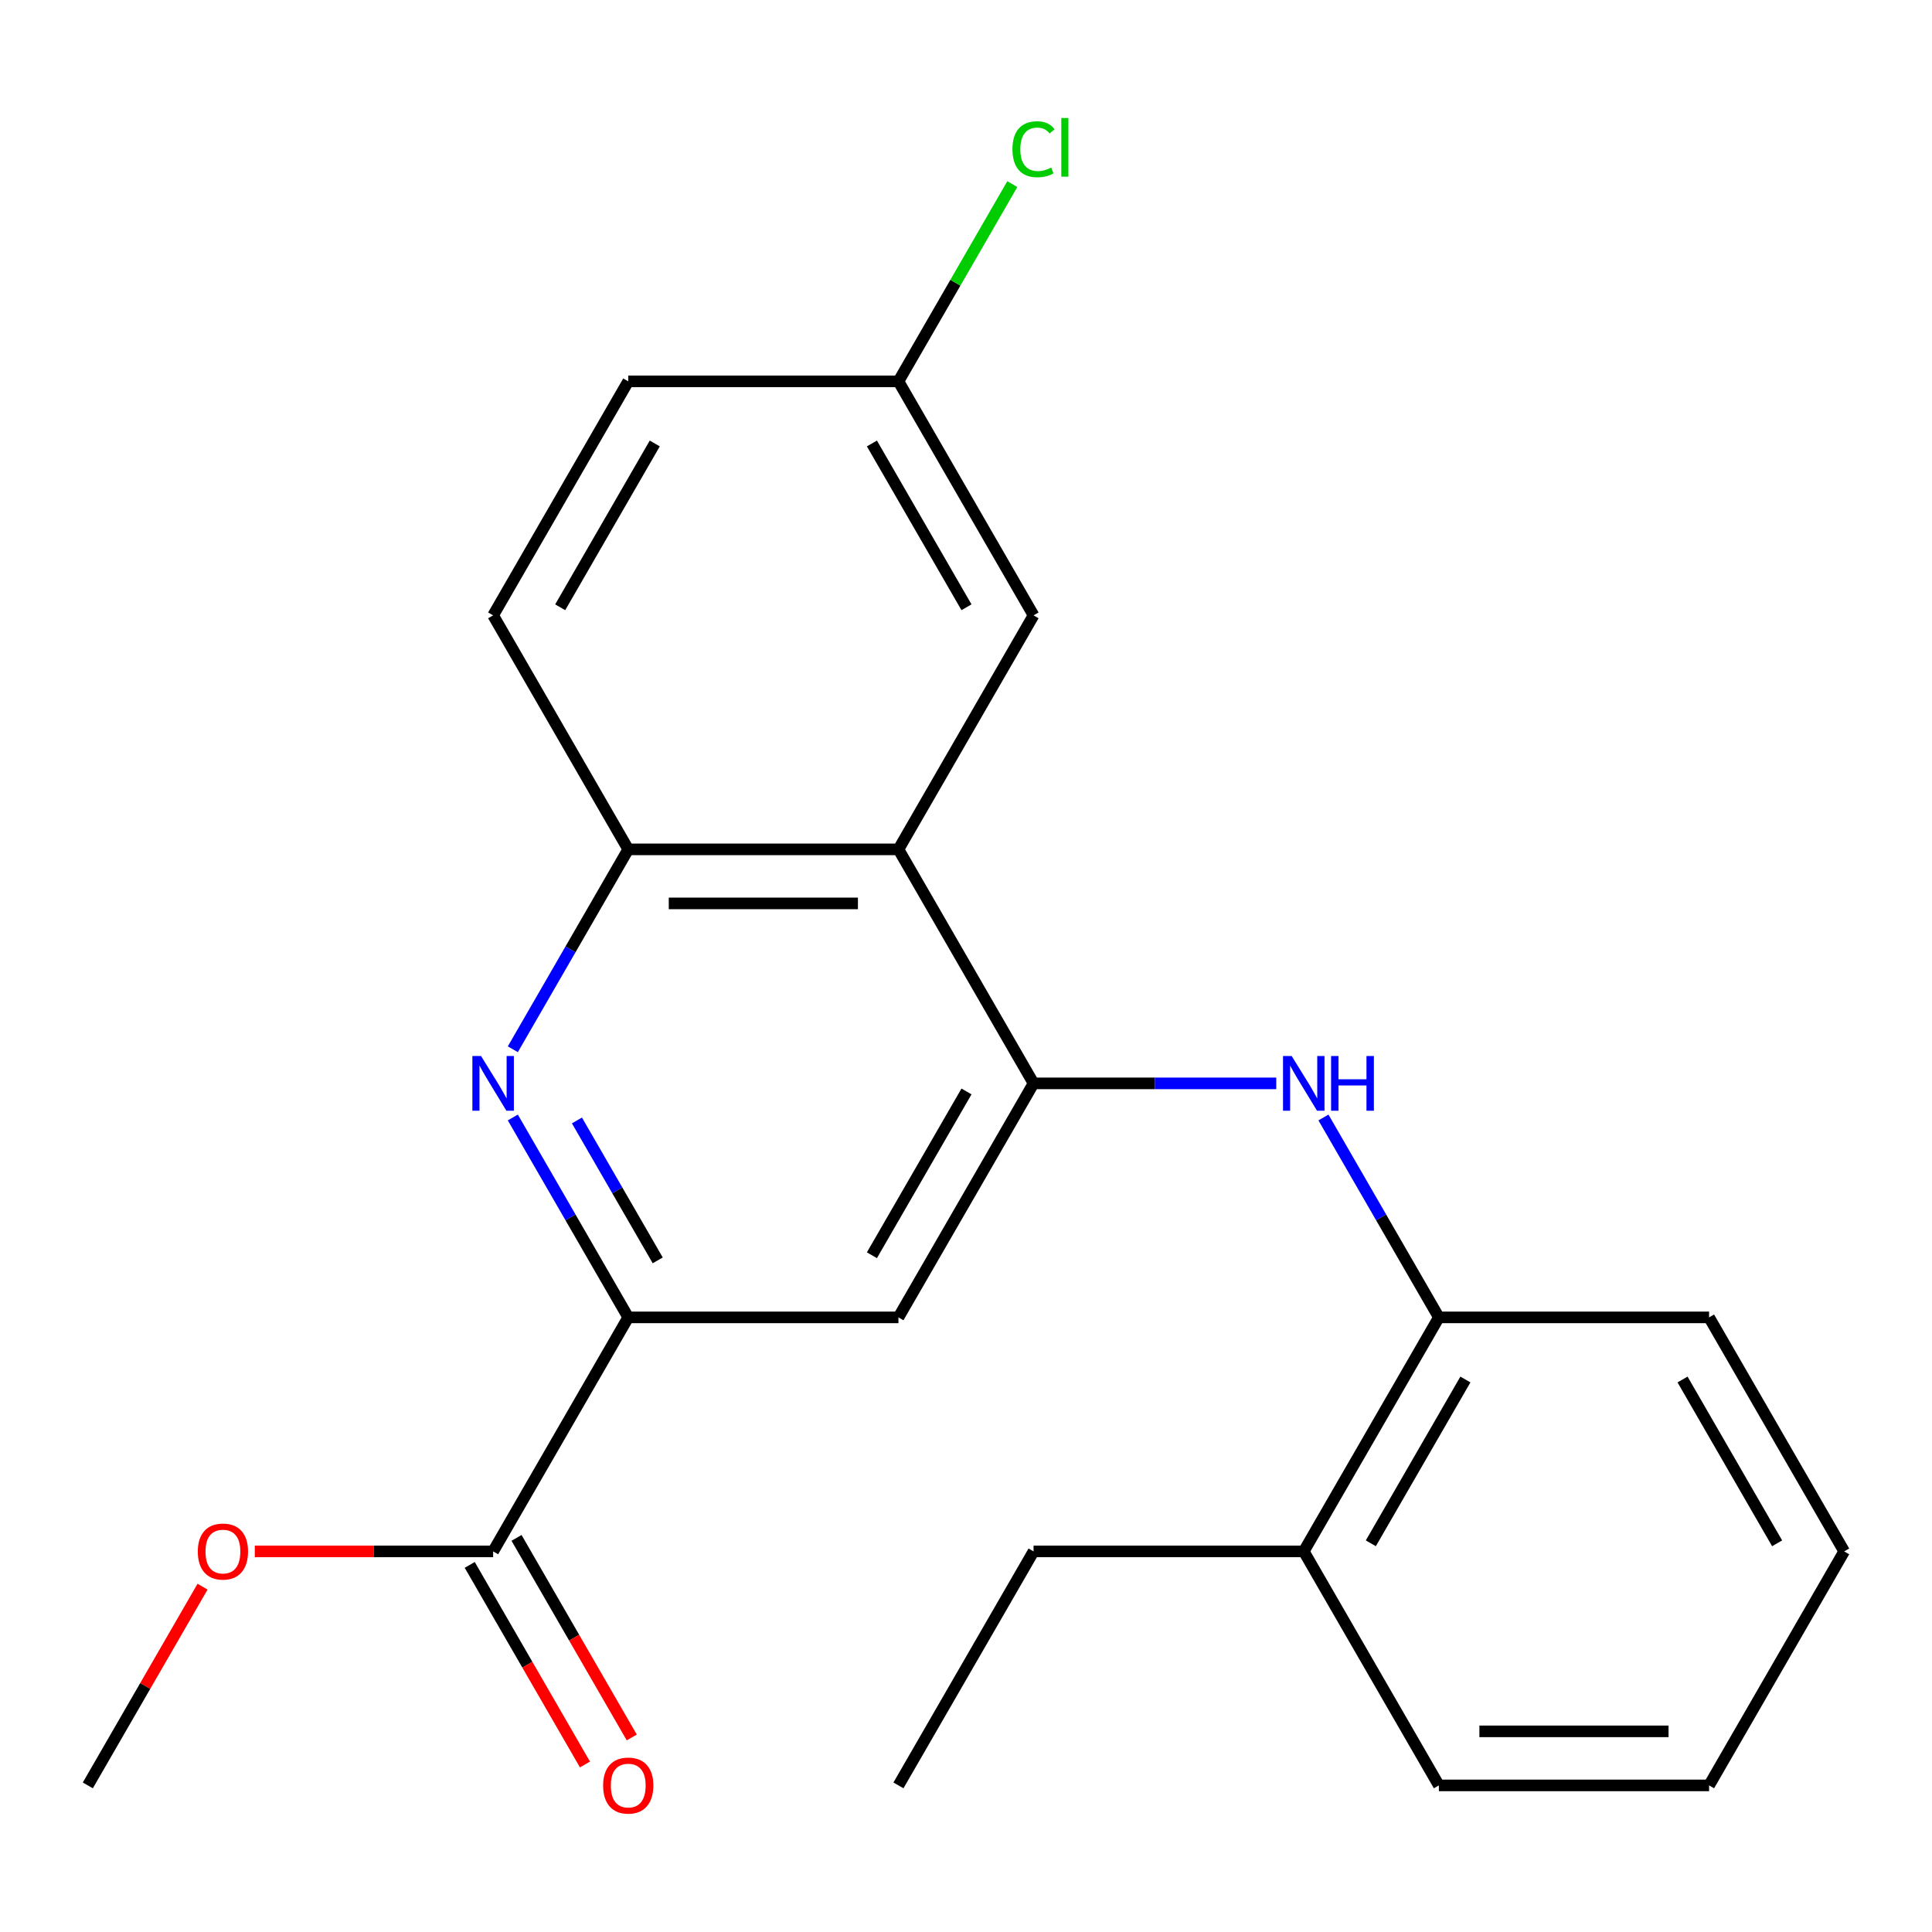 <?xml version='1.0' encoding='iso-8859-1'?>
<svg version='1.1' baseProfile='full'
              xmlns='http://www.w3.org/2000/svg'
                      xmlns:rdkit='http://www.rdkit.org/xml'
                      xmlns:xlink='http://www.w3.org/1999/xlink'
                  xml:space='preserve'
width='1000px' height='1000px' viewBox='0 0 1000 1000'>
<!-- END OF HEADER -->
<rect style='opacity:1.0;fill:#FFFFFF;stroke:none' width='1000' height='1000' x='0' y='0'> </rect>
<path class='bond-1' d='M 534.965,560.752 L 465.035,439.63' style='fill:none;fill-rule:evenodd;stroke:#000000;stroke-width:6px;stroke-linecap:butt;stroke-linejoin:miter;stroke-opacity:1' />
<path class='bond-3' d='M 534.965,560.752 L 597.777,560.752' style='fill:none;fill-rule:evenodd;stroke:#000000;stroke-width:6px;stroke-linecap:butt;stroke-linejoin:miter;stroke-opacity:1' />
<path class='bond-3' d='M 597.777,560.752 L 660.589,560.752' style='fill:none;fill-rule:evenodd;stroke:#0000FF;stroke-width:6px;stroke-linecap:butt;stroke-linejoin:miter;stroke-opacity:1' />
<path class='bond-5' d='M 534.965,560.752 L 465.035,681.875' style='fill:none;fill-rule:evenodd;stroke:#000000;stroke-width:6px;stroke-linecap:butt;stroke-linejoin:miter;stroke-opacity:1' />
<path class='bond-5' d='M 500.251,564.934 L 451.3,649.72' style='fill:none;fill-rule:evenodd;stroke:#000000;stroke-width:6px;stroke-linecap:butt;stroke-linejoin:miter;stroke-opacity:1' />
<path class='bond-0' d='M 265.439,578.409 L 295.307,630.142' style='fill:none;fill-rule:evenodd;stroke:#0000FF;stroke-width:6px;stroke-linecap:butt;stroke-linejoin:miter;stroke-opacity:1' />
<path class='bond-0' d='M 295.307,630.142 L 325.175,681.875' style='fill:none;fill-rule:evenodd;stroke:#000000;stroke-width:6px;stroke-linecap:butt;stroke-linejoin:miter;stroke-opacity:1' />
<path class='bond-0' d='M 298.624,579.943 L 319.531,616.156' style='fill:none;fill-rule:evenodd;stroke:#0000FF;stroke-width:6px;stroke-linecap:butt;stroke-linejoin:miter;stroke-opacity:1' />
<path class='bond-0' d='M 319.531,616.156 L 340.439,652.369' style='fill:none;fill-rule:evenodd;stroke:#000000;stroke-width:6px;stroke-linecap:butt;stroke-linejoin:miter;stroke-opacity:1' />
<path class='bond-23' d='M 265.439,543.096 L 295.307,491.363' style='fill:none;fill-rule:evenodd;stroke:#0000FF;stroke-width:6px;stroke-linecap:butt;stroke-linejoin:miter;stroke-opacity:1' />
<path class='bond-23' d='M 295.307,491.363 L 325.175,439.63' style='fill:none;fill-rule:evenodd;stroke:#000000;stroke-width:6px;stroke-linecap:butt;stroke-linejoin:miter;stroke-opacity:1' />
<path class='bond-4' d='M 465.035,439.63 L 325.175,439.63' style='fill:none;fill-rule:evenodd;stroke:#000000;stroke-width:6px;stroke-linecap:butt;stroke-linejoin:miter;stroke-opacity:1' />
<path class='bond-4' d='M 444.056,467.602 L 346.154,467.602' style='fill:none;fill-rule:evenodd;stroke:#000000;stroke-width:6px;stroke-linecap:butt;stroke-linejoin:miter;stroke-opacity:1' />
<path class='bond-8' d='M 465.035,439.63 L 534.965,318.507' style='fill:none;fill-rule:evenodd;stroke:#000000;stroke-width:6px;stroke-linecap:butt;stroke-linejoin:miter;stroke-opacity:1' />
<path class='bond-2' d='M 325.175,681.875 L 465.035,681.875' style='fill:none;fill-rule:evenodd;stroke:#000000;stroke-width:6px;stroke-linecap:butt;stroke-linejoin:miter;stroke-opacity:1' />
<path class='bond-6' d='M 325.175,681.875 L 255.245,802.997' style='fill:none;fill-rule:evenodd;stroke:#000000;stroke-width:6px;stroke-linecap:butt;stroke-linejoin:miter;stroke-opacity:1' />
<path class='bond-7' d='M 685.019,578.409 L 714.887,630.142' style='fill:none;fill-rule:evenodd;stroke:#0000FF;stroke-width:6px;stroke-linecap:butt;stroke-linejoin:miter;stroke-opacity:1' />
<path class='bond-7' d='M 714.887,630.142 L 744.755,681.875' style='fill:none;fill-rule:evenodd;stroke:#000000;stroke-width:6px;stroke-linecap:butt;stroke-linejoin:miter;stroke-opacity:1' />
<path class='bond-10' d='M 325.175,439.63 L 255.245,318.507' style='fill:none;fill-rule:evenodd;stroke:#000000;stroke-width:6px;stroke-linecap:butt;stroke-linejoin:miter;stroke-opacity:1' />
<path class='bond-9' d='M 243.133,809.99 L 272.954,861.643' style='fill:none;fill-rule:evenodd;stroke:#000000;stroke-width:6px;stroke-linecap:butt;stroke-linejoin:miter;stroke-opacity:1' />
<path class='bond-9' d='M 272.954,861.643 L 302.776,913.296' style='fill:none;fill-rule:evenodd;stroke:#FF0000;stroke-width:6px;stroke-linecap:butt;stroke-linejoin:miter;stroke-opacity:1' />
<path class='bond-9' d='M 267.357,796.004 L 297.179,847.657' style='fill:none;fill-rule:evenodd;stroke:#000000;stroke-width:6px;stroke-linecap:butt;stroke-linejoin:miter;stroke-opacity:1' />
<path class='bond-9' d='M 297.179,847.657 L 327.001,899.31' style='fill:none;fill-rule:evenodd;stroke:#FF0000;stroke-width:6px;stroke-linecap:butt;stroke-linejoin:miter;stroke-opacity:1' />
<path class='bond-13' d='M 255.245,802.997 L 193.563,802.997' style='fill:none;fill-rule:evenodd;stroke:#000000;stroke-width:6px;stroke-linecap:butt;stroke-linejoin:miter;stroke-opacity:1' />
<path class='bond-13' d='M 193.563,802.997 L 131.881,802.997' style='fill:none;fill-rule:evenodd;stroke:#FF0000;stroke-width:6px;stroke-linecap:butt;stroke-linejoin:miter;stroke-opacity:1' />
<path class='bond-11' d='M 744.755,681.875 L 674.825,802.997' style='fill:none;fill-rule:evenodd;stroke:#000000;stroke-width:6px;stroke-linecap:butt;stroke-linejoin:miter;stroke-opacity:1' />
<path class='bond-11' d='M 758.49,714.029 L 709.539,798.815' style='fill:none;fill-rule:evenodd;stroke:#000000;stroke-width:6px;stroke-linecap:butt;stroke-linejoin:miter;stroke-opacity:1' />
<path class='bond-16' d='M 744.755,681.875 L 884.615,681.875' style='fill:none;fill-rule:evenodd;stroke:#000000;stroke-width:6px;stroke-linecap:butt;stroke-linejoin:miter;stroke-opacity:1' />
<path class='bond-12' d='M 534.965,318.507 L 465.035,197.385' style='fill:none;fill-rule:evenodd;stroke:#000000;stroke-width:6px;stroke-linecap:butt;stroke-linejoin:miter;stroke-opacity:1' />
<path class='bond-12' d='M 500.251,314.325 L 451.3,229.539' style='fill:none;fill-rule:evenodd;stroke:#000000;stroke-width:6px;stroke-linecap:butt;stroke-linejoin:miter;stroke-opacity:1' />
<path class='bond-24' d='M 255.245,318.507 L 325.175,197.385' style='fill:none;fill-rule:evenodd;stroke:#000000;stroke-width:6px;stroke-linecap:butt;stroke-linejoin:miter;stroke-opacity:1' />
<path class='bond-24' d='M 289.959,314.325 L 338.91,229.539' style='fill:none;fill-rule:evenodd;stroke:#000000;stroke-width:6px;stroke-linecap:butt;stroke-linejoin:miter;stroke-opacity:1' />
<path class='bond-17' d='M 674.825,802.997 L 534.965,802.997' style='fill:none;fill-rule:evenodd;stroke:#000000;stroke-width:6px;stroke-linecap:butt;stroke-linejoin:miter;stroke-opacity:1' />
<path class='bond-18' d='M 674.825,802.997 L 744.755,924.119' style='fill:none;fill-rule:evenodd;stroke:#000000;stroke-width:6px;stroke-linecap:butt;stroke-linejoin:miter;stroke-opacity:1' />
<path class='bond-14' d='M 465.035,197.385 L 325.175,197.385' style='fill:none;fill-rule:evenodd;stroke:#000000;stroke-width:6px;stroke-linecap:butt;stroke-linejoin:miter;stroke-opacity:1' />
<path class='bond-15' d='M 465.035,197.385 L 494.505,146.342' style='fill:none;fill-rule:evenodd;stroke:#000000;stroke-width:6px;stroke-linecap:butt;stroke-linejoin:miter;stroke-opacity:1' />
<path class='bond-15' d='M 494.505,146.342 L 523.974,95.299' style='fill:none;fill-rule:evenodd;stroke:#00CC00;stroke-width:6px;stroke-linecap:butt;stroke-linejoin:miter;stroke-opacity:1' />
<path class='bond-19' d='M 104.844,821.253 L 75.149,872.686' style='fill:none;fill-rule:evenodd;stroke:#FF0000;stroke-width:6px;stroke-linecap:butt;stroke-linejoin:miter;stroke-opacity:1' />
<path class='bond-19' d='M 75.149,872.686 L 45.455,924.119' style='fill:none;fill-rule:evenodd;stroke:#000000;stroke-width:6px;stroke-linecap:butt;stroke-linejoin:miter;stroke-opacity:1' />
<path class='bond-21' d='M 884.615,681.875 L 954.545,802.997' style='fill:none;fill-rule:evenodd;stroke:#000000;stroke-width:6px;stroke-linecap:butt;stroke-linejoin:miter;stroke-opacity:1' />
<path class='bond-21' d='M 870.88,714.029 L 919.831,798.815' style='fill:none;fill-rule:evenodd;stroke:#000000;stroke-width:6px;stroke-linecap:butt;stroke-linejoin:miter;stroke-opacity:1' />
<path class='bond-20' d='M 534.965,802.997 L 465.035,924.119' style='fill:none;fill-rule:evenodd;stroke:#000000;stroke-width:6px;stroke-linecap:butt;stroke-linejoin:miter;stroke-opacity:1' />
<path class='bond-25' d='M 744.755,924.119 L 884.615,924.119' style='fill:none;fill-rule:evenodd;stroke:#000000;stroke-width:6px;stroke-linecap:butt;stroke-linejoin:miter;stroke-opacity:1' />
<path class='bond-25' d='M 765.734,896.147 L 863.636,896.147' style='fill:none;fill-rule:evenodd;stroke:#000000;stroke-width:6px;stroke-linecap:butt;stroke-linejoin:miter;stroke-opacity:1' />
<path class='bond-22' d='M 954.545,802.997 L 884.615,924.119' style='fill:none;fill-rule:evenodd;stroke:#000000;stroke-width:6px;stroke-linecap:butt;stroke-linejoin:miter;stroke-opacity:1' />
<path  class='atom-1' d='M 248.985 546.592
L 258.265 561.592
Q 259.185 563.072, 260.665 565.752
Q 262.145 568.432, 262.225 568.592
L 262.225 546.592
L 265.985 546.592
L 265.985 574.912
L 262.105 574.912
L 252.145 558.512
Q 250.985 556.592, 249.745 554.392
Q 248.545 552.192, 248.185 551.512
L 248.185 574.912
L 244.505 574.912
L 244.505 546.592
L 248.985 546.592
' fill='#0000FF'/>
<path  class='atom-4' d='M 668.565 546.592
L 677.845 561.592
Q 678.765 563.072, 680.245 565.752
Q 681.725 568.432, 681.805 568.592
L 681.805 546.592
L 685.565 546.592
L 685.565 574.912
L 681.685 574.912
L 671.725 558.512
Q 670.565 556.592, 669.325 554.392
Q 668.125 552.192, 667.765 551.512
L 667.765 574.912
L 664.085 574.912
L 664.085 546.592
L 668.565 546.592
' fill='#0000FF'/>
<path  class='atom-4' d='M 688.965 546.592
L 692.805 546.592
L 692.805 558.632
L 707.285 558.632
L 707.285 546.592
L 711.125 546.592
L 711.125 574.912
L 707.285 574.912
L 707.285 561.832
L 692.805 561.832
L 692.805 574.912
L 688.965 574.912
L 688.965 546.592
' fill='#0000FF'/>
<path  class='atom-10' d='M 312.175 924.199
Q 312.175 917.399, 315.535 913.599
Q 318.895 909.799, 325.175 909.799
Q 331.455 909.799, 334.815 913.599
Q 338.175 917.399, 338.175 924.199
Q 338.175 931.079, 334.775 934.999
Q 331.375 938.879, 325.175 938.879
Q 318.935 938.879, 315.535 934.999
Q 312.175 931.119, 312.175 924.199
M 325.175 935.679
Q 329.495 935.679, 331.815 932.799
Q 334.175 929.879, 334.175 924.199
Q 334.175 918.639, 331.815 915.839
Q 329.495 912.999, 325.175 912.999
Q 320.855 912.999, 318.495 915.799
Q 316.175 918.599, 316.175 924.199
Q 316.175 929.919, 318.495 932.799
Q 320.855 935.679, 325.175 935.679
' fill='#FF0000'/>
<path  class='atom-14' d='M 102.385 803.077
Q 102.385 796.277, 105.745 792.477
Q 109.105 788.677, 115.385 788.677
Q 121.665 788.677, 125.025 792.477
Q 128.385 796.277, 128.385 803.077
Q 128.385 809.957, 124.985 813.877
Q 121.585 817.757, 115.385 817.757
Q 109.145 817.757, 105.745 813.877
Q 102.385 809.997, 102.385 803.077
M 115.385 814.557
Q 119.705 814.557, 122.025 811.677
Q 124.385 808.757, 124.385 803.077
Q 124.385 797.517, 122.025 794.717
Q 119.705 791.877, 115.385 791.877
Q 111.065 791.877, 108.705 794.677
Q 106.385 797.477, 106.385 803.077
Q 106.385 808.797, 108.705 811.677
Q 111.065 814.557, 115.385 814.557
' fill='#FF0000'/>
<path  class='atom-16' d='M 524.045 77.242
Q 524.045 70.202, 527.325 66.522
Q 530.645 62.802, 536.925 62.802
Q 542.765 62.802, 545.885 66.922
L 543.245 69.082
Q 540.965 66.082, 536.925 66.082
Q 532.645 66.082, 530.365 68.962
Q 528.125 71.802, 528.125 77.242
Q 528.125 82.842, 530.445 85.722
Q 532.805 88.602, 537.365 88.602
Q 540.485 88.602, 544.125 86.722
L 545.245 89.722
Q 543.765 90.682, 541.525 91.242
Q 539.285 91.802, 536.805 91.802
Q 530.645 91.802, 527.325 88.042
Q 524.045 84.282, 524.045 77.242
' fill='#00CC00'/>
<path  class='atom-16' d='M 549.325 61.082
L 553.005 61.082
L 553.005 91.442
L 549.325 91.442
L 549.325 61.082
' fill='#00CC00'/>
</svg>
